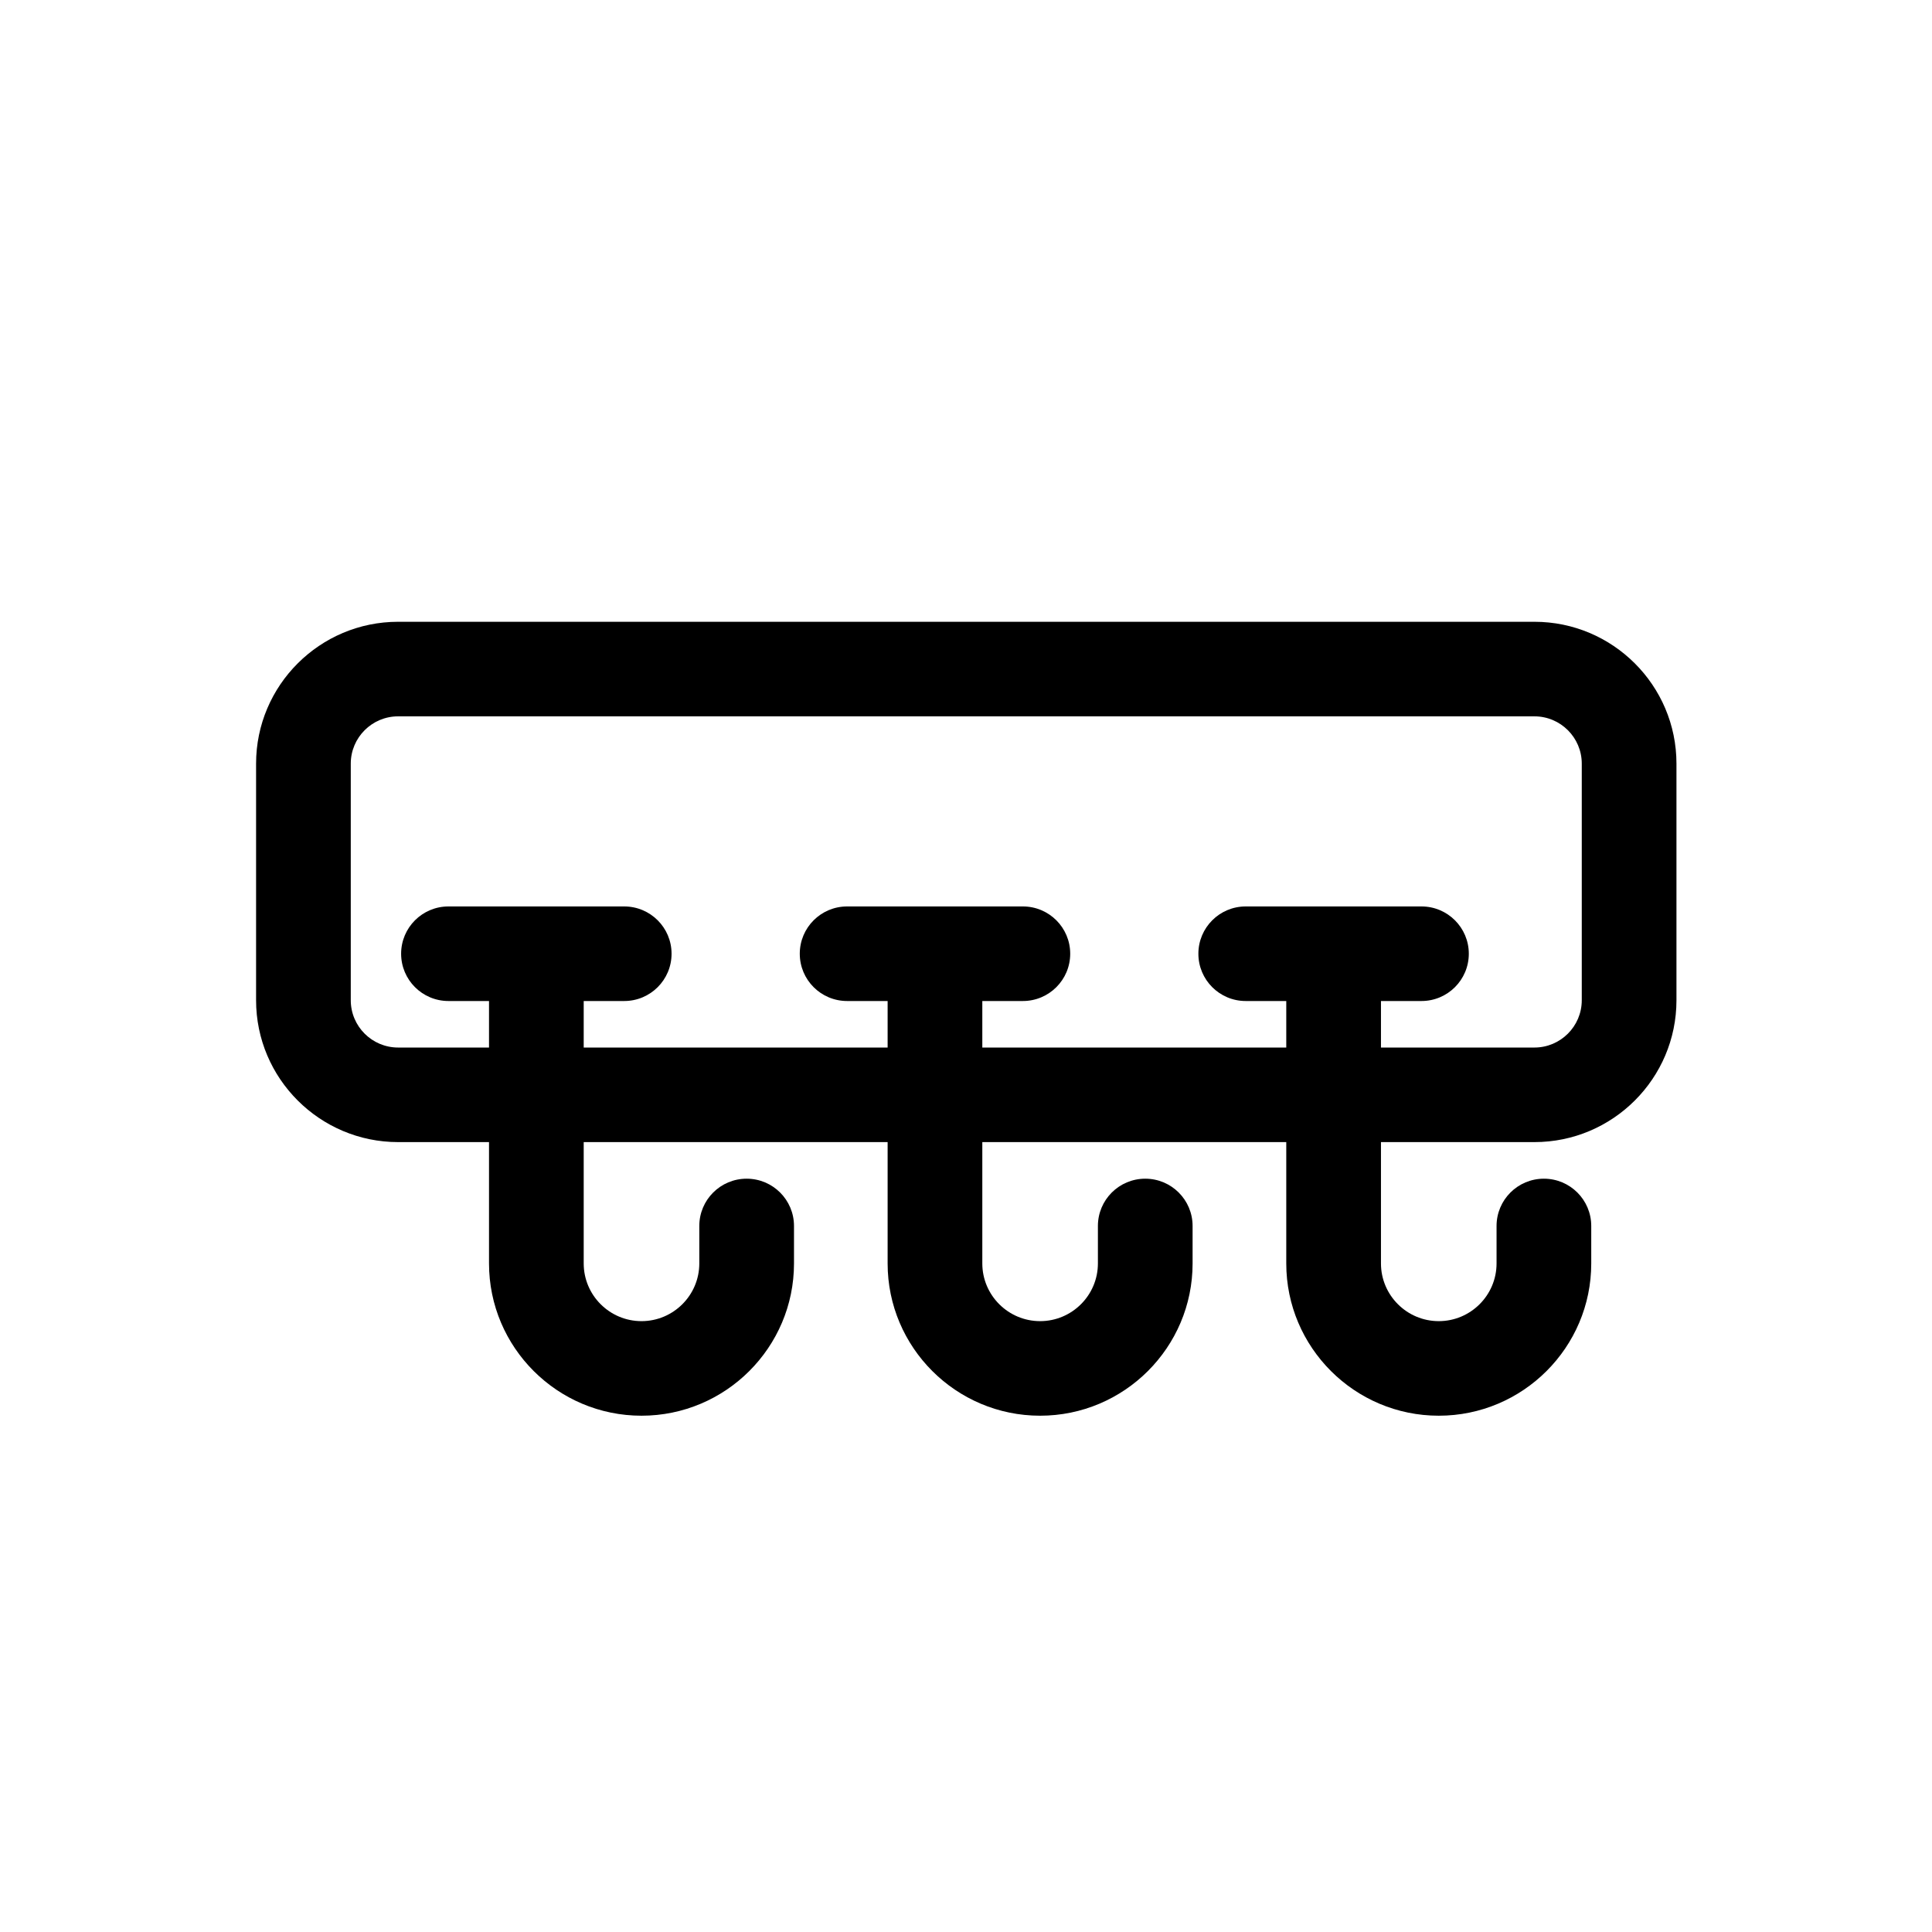 <svg version="1.0" preserveAspectRatio="xMidYMid meet" height="1080" viewBox="0 0 810 810" zoomAndPan="magnify" width="1080" xmlns:xlink="http://www.w3.org/1999/xlink" xmlns="http://www.w3.org/2000/svg"><defs><clipPath id="dc5a68ae9a"><path clip-rule="nonzero" d="M 107.363 260 L 702.863 260 L 702.863 594 L 107.363 594 Z M 107.363 260"></path></clipPath></defs><rect fill-opacity="1" height="972" y="-81" fill="#ffffff" width="972" x="-81"></rect><rect fill-opacity="1" height="972" y="-81" fill="#ffffff" width="972" x="-81"></rect><g clip-path="url(#dc5a68ae9a)"><path fill-rule="nonzero" fill-opacity="1" d="M 643.312 260.684 L 166.914 260.684 C 134.074 260.684 107.363 287.363 107.363 320.156 L 107.363 419.359 C 107.363 452.156 134.074 478.832 166.914 478.832 L 205.023 478.832 L 205.023 529.707 C 205.023 564.902 233.695 593.543 268.953 593.543 C 304.215 593.543 332.887 564.902 332.887 529.707 L 332.887 513.996 C 332.887 503.051 324.008 494.172 313.035 494.172 C 302.062 494.172 293.184 503.051 293.184 513.996 L 293.184 529.707 C 293.184 543.047 282.309 553.895 268.953 553.895 C 255.598 553.895 244.723 543.047 244.723 529.707 L 244.723 478.832 L 372.141 478.832 L 372.141 529.707 C 372.141 564.902 400.809 593.543 436.07 593.543 C 471.332 593.543 500 564.902 500 529.707 L 500 513.996 C 500 503.051 491.121 494.172 480.152 494.172 C 469.18 494.172 460.301 503.051 460.301 513.996 L 460.301 529.707 C 460.301 543.047 449.426 553.895 436.07 553.895 C 422.715 553.895 411.84 543.047 411.84 529.707 L 411.84 478.832 L 539.273 478.832 L 539.273 529.707 C 539.273 564.902 567.945 593.543 603.207 593.543 C 638.465 593.543 667.137 564.902 667.137 529.707 L 667.137 513.996 C 667.137 503.051 658.258 494.172 647.285 494.172 C 636.316 494.172 627.438 503.051 627.438 513.996 L 627.438 529.707 C 627.438 543.047 616.562 553.895 603.207 553.895 C 589.852 553.895 578.977 543.047 578.977 529.707 L 578.977 478.832 L 643.312 478.832 C 676.152 478.832 702.863 452.156 702.863 419.359 L 702.863 320.156 C 702.863 287.363 676.152 260.684 643.312 260.684 Z M 663.164 419.359 C 663.164 430.289 654.266 439.184 643.312 439.184 L 578.977 439.184 L 578.977 419.68 L 595.957 419.68 C 606.926 419.68 615.805 410.805 615.805 399.855 C 615.805 388.91 606.926 380.031 595.957 380.031 L 522.273 380.031 C 511.305 380.031 502.426 388.91 502.426 399.855 C 502.426 410.805 511.305 419.68 522.273 419.68 L 539.273 419.68 L 539.273 439.184 L 411.84 439.184 L 411.84 419.68 L 428.84 419.68 C 439.812 419.68 448.691 410.805 448.691 399.855 C 448.691 388.91 439.812 380.031 428.84 380.031 L 355.16 380.031 C 344.188 380.031 335.309 388.91 335.309 399.855 C 335.309 410.805 344.188 419.68 355.16 419.68 L 372.141 419.68 L 372.141 439.184 L 244.723 439.184 L 244.723 419.68 L 261.703 419.68 C 272.676 419.68 281.555 410.805 281.555 399.855 C 281.555 388.91 272.676 380.031 261.703 380.031 L 188.023 380.031 C 177.051 380.031 168.172 388.91 168.172 399.855 C 168.172 410.805 177.051 419.68 188.023 419.68 L 205.023 419.68 L 205.023 439.184 L 166.914 439.184 C 155.961 439.184 147.062 430.289 147.062 419.359 L 147.062 320.156 C 147.062 309.227 155.961 300.332 166.914 300.332 L 643.312 300.332 C 654.266 300.332 663.164 309.227 663.164 320.156 Z M 663.164 419.359" fill="#000000"></path></g></svg>
